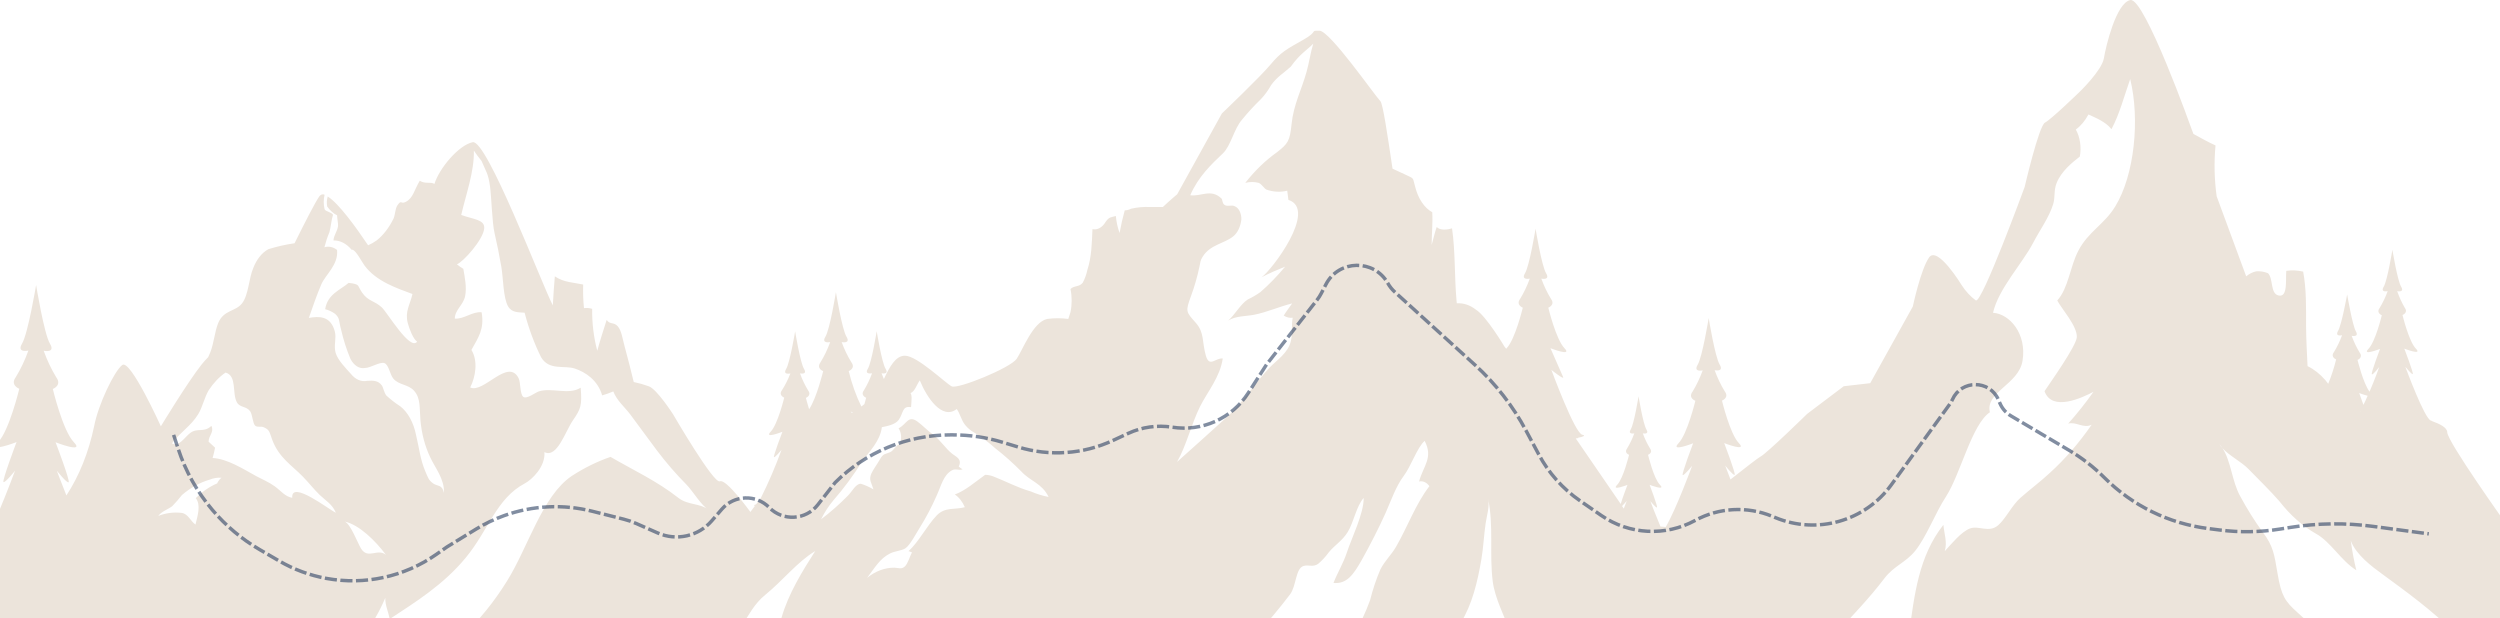 <?xml version="1.0" encoding="UTF-8"?> <svg xmlns="http://www.w3.org/2000/svg" width="1440" height="356" viewBox="0 0 1440 356" fill="none"> <path d="M221.912 344.386C221.912 349.039 223.637 352.152 224.487 356.548C239.451 346.694 255.386 336.84 268.212 321.307C281.524 305.261 285.775 287.164 302.414 278.372C306.35 276.284 314.244 268.847 313.589 260.422C320.876 264.085 325.516 248.662 330.01 242.105C334.504 235.547 335.305 233.752 334.479 223.312C327.556 227.708 317.912 223.055 310.382 225.436C308.414 226.059 303.313 230.125 301.37 228.55C299.427 226.975 299.937 220.271 298.722 217.853C292.674 205.874 278.463 226.865 270.835 223.165C273.969 217.011 275.427 207.889 271.54 201.551C275.597 194.224 279.07 189.608 277.418 179.864C272.123 179.314 267.265 183.894 261.969 183.527C261.969 178.508 266.827 175.798 267.896 170.632C268.965 165.467 267.678 159.642 266.876 154.843C265.605 154.111 264.371 153.241 263.184 152.242C266.827 150.887 278.317 138.065 278.9 131.617C279.362 126.415 272.754 126.415 265.661 123.814C268.455 111.725 273.216 98.867 272.949 86.741C274.042 88.463 275.767 90.697 277.394 92.749C279.823 98.647 281.257 99.819 282.252 107.402C283.103 113.557 283.443 128.247 284.852 134.218C286.261 140.19 287.621 147.077 288.763 153.634C289.904 160.192 289.807 171.475 292.649 176.457C294.884 180.377 299.159 179.791 302.172 180.12C304.56 189.272 307.755 197.897 311.67 205.764C316.285 213.604 325.03 210.27 331.103 212.285C337.176 214.3 344.342 218.989 346.844 227.744C348.836 227.195 351.289 226.316 353.257 225.473C355.273 230.712 359.913 234.595 362.973 238.624C368.147 245.548 373.249 252.619 378.423 259.506C383.752 266.553 389.384 273.064 395.281 278.995C399.338 283.134 403.929 291.304 408.228 293.648C403.03 289.692 396.277 291.084 390.739 286.761C378.204 276.943 364.868 270.862 351.653 263.169C344.007 265.806 336.535 269.484 329.329 274.159C312.325 285.626 304.163 315.336 291.993 334.751C284.55 346.74 276.079 357.175 266.803 365.78H423.435C424.504 364.425 425.548 363.069 426.447 361.677C431.305 354.35 434.366 347.83 440.828 342.591C450.69 334.642 459.387 323.468 469.565 317.424C462.277 328.817 454.139 341.858 450.131 355.889C449.237 359.117 448.466 362.419 447.824 365.78H723.63C730.31 358.234 736.942 350.467 743.063 342.371C746.731 337.572 746.148 327.425 750.861 325.996C753.776 325.117 756.229 326.875 759.241 324.787C761.49 322.902 763.585 320.628 765.484 318.01C768.861 313.943 773.233 311.416 776.27 306.47C779.743 300.902 781.25 291.487 785.476 286.834C785.622 295.736 778.432 310.097 775.76 318.339C773.768 324.421 770.245 330.172 768.084 335.777C775.662 336.473 779.476 331.271 784.529 322.259C788.974 314.31 794.027 304.529 798.059 295.553C801.29 288.227 804.059 280.13 808.456 274.269C812.853 268.408 816.254 257.784 820.602 253.937C825.654 263.682 819.922 268.151 817.371 277.346C818.436 277.098 819.525 277.209 820.558 277.671C821.591 278.134 822.544 278.936 823.347 280.021C815.501 290.095 810.715 303.576 804.084 315.006C801.411 319.622 797.768 322.845 795.169 327.864C792.744 333.464 790.732 339.446 789.169 345.705C786.537 352.927 783.358 359.664 779.695 365.78H842.173C842.155 363.371 841.909 360.978 841.444 358.673C847.93 348.196 851.039 335.301 853.298 322.039C854.44 315.299 854.731 308.265 855.727 301.451C856.359 297.055 858.157 291.67 857.136 287.237C860.44 302.733 857.817 319.109 859.808 334.861C861.047 344.569 866.489 354.717 869.525 363.252C869.865 364.205 870.254 365.084 870.618 366H1056.59C1066.58 355.01 1076.83 344.496 1085.5 333.03C1090.94 325.923 1097.65 324.054 1103.11 317.35C1109.67 309.181 1114.77 295.37 1120.85 286.102C1129.23 273.207 1135.71 244.486 1146.18 237.452C1143.41 225.803 1162.75 221.48 1164.98 207.815C1167.53 192.136 1157.43 180.743 1147.98 180.157C1151.16 166.236 1164.98 151.656 1171.1 139.86C1174.92 132.533 1180.29 125.206 1182.62 117.623C1183.91 113.374 1182.84 109.93 1184.61 105.424C1187.26 98.72 1193.53 93.628 1197.97 90.184C1198.47 87.504 1198.52 84.679 1198.11 81.963C1197.71 79.247 1196.87 76.723 1195.66 74.615C1198.49 72.575 1200.98 69.609 1202.95 65.933C1207.37 68.021 1212.67 69.999 1216.21 74.395C1220.95 65.53 1223.5 55.382 1227 45.528C1232.68 68.754 1229.43 100.845 1218.45 118.795C1212.16 129.236 1202.78 133.449 1197.12 144.439C1192.26 153.707 1191.49 165.906 1184.98 173.087C1187.4 177.776 1196.49 187.74 1196.25 194.151C1196.08 199.133 1180.77 220.601 1177.64 225.326C1181.96 237.416 1199.5 228.99 1205.84 225.693C1201.22 232.212 1196.35 238.327 1191.27 244.01C1195.88 242.691 1199.99 247.014 1204.8 244.632C1197.52 255.15 1189.48 264.414 1180.85 272.254C1175.28 277.456 1169.45 281.742 1163.84 286.688C1158.98 290.901 1155.36 298.704 1150.94 302.55C1145.65 307.13 1139.77 302.55 1134.76 304.382C1129.76 306.214 1124.17 313.137 1120.19 317.46C1121.7 312.112 1119.92 307.862 1119.39 302.331C1105.18 320.354 1102.72 342.371 1099.52 365.67H1336.19C1332.1 361.016 1327.84 356.734 1323.41 352.848C1316.13 346.328 1314.06 343.214 1311.9 330.539C1309.96 319.182 1309.47 314.603 1303.25 306.397C1298.61 300.018 1294.29 293.124 1290.33 285.772C1285.59 277.236 1285.1 265.624 1280.13 258.15C1279.49 257.458 1278.9 256.686 1278.35 255.842C1278.99 256.522 1279.59 257.295 1280.13 258.15C1284.23 262.656 1290.93 265.843 1295.19 270.239C1300.89 276.137 1307.5 282.475 1313.04 288.849C1319.25 296.8 1326.33 303.071 1333.96 307.386C1342.43 312.002 1348.41 322.955 1357.23 328.45C1355.87 322.907 1354.81 317.211 1354.04 311.416C1357.03 319.585 1366.46 326.509 1372 330.539C1385.62 340.54 1401.15 351.64 1414.8 365.487H1467L1443.61 301.891C1443.61 301.891 1409.6 254.267 1409.6 248.955C1409.6 246.318 1405.32 244.156 1400.98 242.618C1400.98 242.618 1400.76 242.324 1400.25 242.251C1396.6 241.592 1385.48 211.259 1385.48 211.259C1385.48 211.259 1389.12 215.802 1389.75 215.472C1390.38 215.142 1384.89 200.818 1384.89 200.818C1384.89 200.818 1395.63 204.995 1391.55 200.818C1387.47 196.642 1383.85 181.439 1383.85 181.439C1383.85 181.439 1387.28 180.157 1385.14 177.263C1383.44 174.346 1381.97 171.137 1380.77 167.702C1380.77 167.702 1385.19 168.691 1383.05 165.137C1380.91 161.584 1378.02 143.853 1378.02 143.853C1378.02 143.853 1375.15 161.584 1373.02 165.137C1370.88 168.691 1375.3 167.702 1375.3 167.702C1374.02 171.209 1372.46 174.469 1370.66 177.409C1368.52 180.304 1371.92 181.586 1371.92 181.586C1371.92 181.586 1368.3 196.752 1364.22 200.965C1360.14 205.178 1370.9 200.965 1370.9 200.965C1370.9 200.965 1365.51 215.142 1366.17 215.618C1366.82 216.095 1370.44 211.406 1370.44 211.406C1370.44 211.406 1368.01 218.329 1364.85 225.619C1361.11 220.491 1357.93 207.303 1357.93 207.303C1357.93 207.303 1361.33 206.02 1359.19 203.126C1357.39 200.186 1355.83 196.926 1354.55 193.418C1354.55 193.418 1359 194.408 1356.98 190.854C1354.97 187.301 1351.96 169.57 1351.96 169.57C1351.96 169.57 1348.85 186.861 1346.76 190.524C1344.67 194.188 1349.04 193.089 1349.04 193.089C1347.74 196.615 1346.16 199.888 1344.33 202.833C1342.19 205.727 1345.62 207.01 1345.62 207.01C1344.41 211.917 1342.88 216.63 1341.05 221.077C1340.47 220.422 1339.92 219.713 1339.4 218.952C1336.31 215.396 1332.84 212.669 1329.15 210.893C1328.76 203.2 1328.37 195.47 1328.3 187.777C1328.3 177.153 1328.51 166.493 1326.62 156.455C1323.41 155.681 1320.14 155.533 1316.9 156.015C1316.42 161.217 1317.92 171.475 1312.41 170.193C1307.55 169.057 1309.52 160.448 1306.36 157.371C1304.18 156.484 1301.91 156.113 1299.66 156.272C1297.6 156.681 1295.62 157.662 1293.8 159.166L1276.8 113.081C1275.46 103.442 1275.23 93.526 1276.14 83.774C1271.99 81.905 1267.69 79.487 1263.41 77.143L1262.34 74.285C1262.34 74.285 1235.26 -1.693 1227.07 0.029C1218.89 1.751 1213.01 26.515 1211.84 33.549C1210.68 40.582 1197.8 52.965 1197.8 52.965C1197.8 52.965 1181.4 68.864 1177.91 70.622C1174.41 72.38 1166.2 107.695 1166.2 107.695C1166.2 107.695 1141.61 174.808 1138.09 173.05C1135.05 170.845 1132.27 167.858 1129.91 164.221C1129.91 164.221 1115.99 141.289 1111.13 148.322C1106.27 155.356 1101.78 176.567 1101.78 176.567L1077.24 220.711L1062.01 222.469L1040.95 238.368C1040.95 238.368 1017.53 261.301 1013.96 263.059C1012.68 263.719 1005.44 269.324 996.764 276.174C994.942 271.522 993.728 268.224 993.728 268.224C993.728 268.224 998.319 273.939 999.145 273.536C999.971 273.133 993.145 255.22 993.145 255.22C993.145 255.22 1006.7 260.531 1001.57 255.22C996.448 249.908 991.857 230.748 991.857 230.748C991.857 230.748 996.181 229.136 993.485 225.473C991.207 221.773 989.241 217.663 987.631 213.237C987.631 213.237 993.218 214.446 990.521 209.977C987.825 205.508 984.206 183.198 984.206 183.198C984.206 183.198 980.562 205.581 977.865 210.087C975.169 214.593 980.756 213.347 980.756 213.347C979.146 217.773 977.18 221.883 974.902 225.583C972.181 229.246 976.529 230.858 976.529 230.858C976.529 230.858 971.914 250.018 966.813 255.329C961.711 260.641 975.242 255.329 975.242 255.329C975.242 255.329 968.44 273.243 969.242 273.646C970.044 274.049 974.659 268.334 974.659 268.334C974.659 268.334 965.38 293.575 959.452 303.539L956.416 303.283C953.355 295.956 950.586 288.63 950.586 288.63C950.586 288.63 953.865 292.659 954.424 292.293C954.983 291.927 950.197 279.288 950.197 279.288C950.197 279.288 959.792 282.951 956.149 279.288C952.505 275.625 949.274 261.96 949.274 261.96C949.274 261.96 952.335 260.824 950.416 258.297C948.798 255.674 947.403 252.757 946.262 249.615C946.262 249.615 950.222 250.494 948.303 247.307C946.383 244.119 943.809 228.257 943.809 228.257C943.809 228.257 941.234 244.156 939.315 247.307C937.396 250.457 941.355 249.615 941.355 249.615C940.215 252.757 938.819 255.674 937.201 258.297C935.282 260.898 938.343 261.96 938.343 261.96C938.343 261.96 935.088 275.551 931.469 279.288C927.849 283.025 937.42 279.288 937.42 279.288C937.42 279.288 934.602 286.615 933.533 290.278L907.639 252.545L909.145 252.325L908.999 252.106C911.841 251.703 913.639 250.787 911.428 250.421C907.031 249.615 893.598 213.054 893.598 213.054C893.598 213.054 901.226 219.172 900.351 217.157C897.412 210.526 893.064 200.562 893.064 200.562C893.064 200.562 906.035 205.654 901.128 200.562C896.221 195.47 891.825 177.226 891.825 177.226C891.825 177.226 895.954 175.651 893.379 172.171C891.208 168.634 889.331 164.71 887.792 160.485C887.792 160.485 893.112 161.657 890.537 157.371C887.962 153.085 884.489 131.727 884.489 131.727C884.489 131.727 880.991 153.121 878.416 157.371C875.841 161.62 881.161 160.485 881.161 160.485C879.622 164.71 877.745 168.634 875.574 172.171C872.999 175.651 877.128 177.226 877.128 177.226C877.128 177.226 872.732 195.543 867.825 200.562L867.557 200.892L866.513 199.536C866.513 199.536 855.97 181.879 850.116 178.362C846.723 175.712 842.929 174.449 839.112 174.699C839.112 174.112 838.991 173.49 838.942 172.867C837.727 159.276 838.31 144.769 836.367 131.507C833.938 132.35 829.493 132.899 827.549 130.738C826.432 133.779 825.266 139.054 824.634 141.105C824.634 134.914 825.363 128.21 824.974 122.239C822.729 121.016 820.686 119.072 818.988 116.542C817.289 114.012 815.975 110.956 815.136 107.586C813.654 102.384 814.65 102.97 810.521 101.065L802.092 97.145C799.08 76.886 796.529 59.705 795.096 58.276C791.598 54.613 765.946 17.686 759.995 17.686C754.043 17.686 759.994 17.686 750.618 22.962C741.241 28.237 737.743 30.032 731.889 37.102C726.035 44.172 703.808 65.347 703.808 65.347L678.059 111.908C678.059 111.908 674.318 114.986 669.8 119.235C667.371 119.235 664.796 119.235 662.294 119.235C658.686 119.069 655.076 119.4 651.508 120.224C650.326 120.827 649.088 121.149 647.84 121.177C646.664 125.421 645.674 129.778 644.877 134.218C643.779 131.163 643.047 127.839 642.715 124.4C639.921 125.316 638.998 124.693 636.812 127.844C635.88 129.425 634.701 130.632 633.382 131.355C632.063 132.077 630.645 132.293 629.257 131.984C628.893 140.19 628.796 147.846 626.318 155.502C625.744 158.171 624.846 160.655 623.67 162.829C621.678 165.43 618.52 164.404 616.601 166.493C617.501 170.822 617.501 175.462 616.601 179.791C616.237 181.036 615.824 182.355 615.338 183.71C611.298 183.168 607.233 183.168 603.192 183.71C595.006 185.469 589.152 201.368 585.63 206.643C582.107 211.918 551.622 224.301 548.172 222.542C544.723 220.784 528.277 204.885 521.257 204.885C515.792 204.885 512.439 211.332 509.111 218.329C508.31 216.461 507.775 214.996 507.775 214.996C507.775 214.996 512.269 215.985 510.083 212.395C507.897 208.805 504.982 190.781 504.982 190.781C504.982 190.781 502.067 208.805 499.88 212.395C497.694 215.985 502.31 214.996 502.31 214.996C501.007 218.554 499.425 221.863 497.597 224.85C495.435 227.781 498.909 229.1 498.909 229.1C498.909 229.1 498.544 230.602 497.913 232.763L496.14 234.155C493.079 227.911 490.625 221.04 488.852 213.75C488.852 213.75 492.982 212.212 490.407 208.695C488.227 205.173 486.343 201.26 484.795 197.045C484.795 197.045 490.14 198.181 487.565 193.931C484.99 189.682 481.492 168.288 481.492 168.288C481.492 168.288 478.018 189.718 475.443 193.931C472.868 198.144 478.188 197.045 478.188 197.045C476.653 201.262 474.776 205.175 472.601 208.695C470.026 212.358 474.156 213.75 474.156 213.75C474.156 213.75 470.439 229.21 466.042 235.73C464.901 232.067 464.196 229.173 464.196 229.173C464.196 229.173 467.67 227.854 465.508 224.923C463.671 221.947 462.088 218.637 460.795 215.069C460.795 215.069 465.289 216.058 463.103 212.468C460.917 208.878 458.002 190.854 458.002 190.854C458.002 190.854 455.014 208.841 452.828 212.505C450.642 216.168 455.257 215.106 455.257 215.106C453.901 218.612 452.27 221.859 450.399 224.777C448.237 227.708 451.71 229.026 451.71 229.026C451.71 229.026 448.018 244.413 443.888 248.699C439.759 252.985 450.666 248.699 450.666 248.699C450.666 248.699 445.176 263.096 445.808 263.352C446.439 263.609 450.156 259.103 450.156 259.103C446.661 268.738 442.699 277.97 438.301 286.725L435.605 290.388C435.471 290.515 435.323 290.602 435.168 290.644C434.172 290.828 434.196 291.157 434.803 291.45L432.229 294.894C432.229 294.894 418.188 275.478 414.666 277.236C411.143 278.995 387.751 238.734 387.751 238.734C387.751 238.734 378.374 224.081 373.71 222.506C370.85 221.461 367.955 220.642 365.038 220.051C363.313 213.054 361.613 206.13 359.791 199.573C358.552 195.104 358.042 190.488 355.807 187.923C353.572 185.359 351.216 187.081 349.443 184.26C347.621 189.975 345.629 196.129 344.026 202.027C341.974 194.363 340.974 186.15 341.087 177.886C339.537 177.411 337.95 177.276 336.374 177.483C335.913 172.988 335.758 168.434 335.913 163.892C330.447 162.719 324.641 162.683 319.589 159.166C319.151 164.844 318.69 170.156 318.423 175.907C311.767 162.939 280.431 80.183 272.269 81.905C264.107 83.627 252.957 97.072 250.236 105.937C247.953 104.508 245.086 106.193 241.783 104.105C238.503 109.6 238.018 114.07 233.669 116.304C230.681 117.843 231.362 114.619 228.811 118.429C227.621 120.334 227.694 123.338 226.746 125.756C224.188 131.039 220.865 135.373 217.03 138.431C215.418 139.595 213.744 140.551 212.026 141.289C205.273 131.214 195.143 117.147 188.779 113.19C188.211 114.985 188.098 117.031 188.463 118.942C190.094 121.253 192.043 122.992 194.171 124.034C194.171 125.829 194.876 128.906 194.706 130.262C194.317 133.266 192.277 135.354 192.082 138.504C195.871 138.399 199.565 140.291 202.528 143.853H203.086C205.273 144.586 208.382 150.813 209.961 152.938C216.787 162.17 228.69 166.016 237.58 169.35C236.22 175.468 233.111 179.424 234.884 186.092C235.758 189.462 238.042 195.36 240.252 196.789C236.293 202.32 223.248 180.23 219.945 177.08C215.572 173.05 212.074 173.673 208.503 168.434C205.856 164.514 207.264 164.111 203.062 163.232C202.43 163.232 201.653 163.012 200.803 162.939C195.945 167.115 188.657 169.387 187.297 178.105C189.282 178.582 191.212 179.483 193.03 180.78C195.945 183.564 194.973 184.443 196.455 189.828C197.814 195.741 199.624 201.396 201.847 206.68C202.822 208.588 204.11 210.079 205.584 211.004C207.059 211.929 208.668 212.257 210.252 211.955C213.362 211.955 218.779 208.292 221.354 209.134C223.928 209.977 224.56 215.655 226.528 218.036C229.758 221.919 235.054 221.223 238.503 225.07C242.414 229.429 241.564 235.108 242.171 242.105C242.857 249.774 244.784 257.072 247.783 263.352C250.455 269.25 256.163 275.954 255.702 283.94C254.73 278.848 251.864 280.277 249.362 278.372C246.86 276.467 246.665 275.405 244.989 271.522C242.026 264.561 241.516 258.26 239.645 250.567C238.943 247.025 237.775 243.732 236.21 240.887C234.645 238.042 232.715 235.702 230.536 234.009C227.784 232.252 225.121 230.195 222.568 227.854C221.159 226.096 220.771 223.092 219.92 221.993C217.831 219.135 214.916 219.135 211.515 219.355C209.851 219.707 208.155 219.534 206.537 218.846C204.919 218.159 203.413 216.973 202.115 215.362C199.248 212.175 194.609 207.486 193.345 203.31C192.082 199.133 193.904 194.847 192.86 190.964C190.43 181.622 183.41 182.172 177.896 183.124C180.082 176.787 182.536 169.753 185.013 163.928C187.491 158.103 195.021 152.572 194.147 143.963C191.905 142.213 189.334 141.67 186.86 142.424C187.626 139.39 188.595 136.482 189.75 133.742C190.649 130.408 190.819 126.892 191.815 123.704C190.698 122.019 187.613 121.946 186.957 120.517C186.307 117.819 186.307 114.863 186.957 112.165C186.451 111.909 185.91 111.856 185.386 112.01C184.862 112.164 184.374 112.52 183.969 113.044C181.54 116.524 175.831 127.697 169.661 140.116C164.604 140.84 159.576 141.977 154.6 143.523C150.9 145.487 147.788 149.386 145.831 154.513C143.402 160.008 143.183 169.973 139.394 174.772C135.604 179.571 128.851 178.435 125.693 186.055C123.629 191.11 123.264 197.448 121.151 202.907C120.762 203.859 120.349 204.775 119.912 205.727C118.582 207.05 117.301 208.481 116.074 210.013C107.888 220.381 92.657 245.548 92.657 245.548C92.657 245.548 75.094 206.68 70.43 210.233C65.766 213.787 56.584 233.056 54.228 245.475C51.088 260.507 45.608 274.186 38.244 285.369C35.013 277.273 32.73 271.119 32.73 271.119C32.73 271.119 38.511 278.445 39.531 277.786C40.551 277.126 32.001 254.743 32.001 254.743C32.001 254.743 49.005 261.411 42.568 254.743C36.13 248.076 30.422 224.044 30.422 224.044C30.422 224.044 35.839 221.993 32.438 217.377C29.599 212.733 27.151 207.577 25.151 202.027C25.151 202.027 32.147 203.566 28.77 197.961C25.394 192.356 20.802 164.185 20.802 164.185C20.802 164.185 16.114 192.173 12.738 197.851C9.361 203.529 16.357 201.917 16.357 201.917C14.362 207.472 11.914 212.628 9.07 217.267C5.669 221.883 11.11 223.934 11.11 223.934C11.11 223.934 5.329 248.003 -1.036 254.633C-7.4 261.264 9.531 254.633 9.531 254.633C9.531 254.633 1.005 277.163 2.025 277.676C3.045 278.189 8.657 271.119 8.657 271.119C8.657 271.119 -8.979 319.072 -14.76 320.098C-18.04 320.684 -12.331 328.047 -6.817 330.832C-16.266 349.258 -15.999 365.451 -15.999 365.451H209.694C214.454 359.408 218.574 352.305 221.912 344.386ZM1359.46 237.086L1359.32 236.683L1359.51 236.939L1359.46 237.086ZM1363.76 227.964C1362.98 229.759 1362.18 231.627 1361.33 233.203C1360.09 229.722 1358.9 226.389 1358.9 226.389C1358.9 226.389 1361.53 227.415 1363.76 227.964ZM937.007 288.52C937.007 288.52 936.351 290.278 935.307 292.952L934.311 291.487C935.477 290.388 937.007 288.52 937.007 288.52ZM691.249 234.119C695.452 225.729 702.812 217.12 704.294 206.497C700.116 206.02 696.642 211.918 694.577 204.885C692.27 196.752 693.824 191.623 688.747 185.908C683.112 179.534 682.723 179.534 686.027 170.486C688.025 165.109 689.653 159.438 690.885 153.561C691.492 150.74 691.322 150.154 692.707 147.919C697.055 140.849 705.096 140.373 710.318 136.16C711.551 135.188 712.618 133.8 713.435 132.103C714.253 130.406 714.799 128.447 715.031 126.379C715.062 124.664 714.706 122.984 714.022 121.614C713.338 120.243 712.367 119.262 711.266 118.832C709.371 117.77 706.99 119.272 705.241 117.953C703.905 116.964 704.221 114.912 703.517 114.29C697.468 108.501 691.662 113.374 685.589 112.458C690.181 101.797 697.735 94.654 704.415 88.316C708.958 83.993 710.78 74.212 715.371 68.974C718.854 64.708 722.496 60.745 726.278 57.104C728.466 54.797 730.45 52.076 732.181 49.008C735.509 44.282 739.687 41.901 743.5 38.384C748.65 31.058 753.096 28.676 756.424 25.16C754.869 30.252 754.116 35.857 752.61 41.278C749.719 51.756 745.104 60.072 743.938 71.538C742.942 81.356 741.849 82.711 735.533 87.693C728.954 92.339 722.812 98.276 717.266 105.351C719.844 104.655 722.484 104.655 725.063 105.351C726.812 106.12 728.027 108.428 729.436 109.197C733.37 110.588 737.445 110.812 741.436 109.857C741.606 111.652 741.994 113.264 742.116 115.132C759.12 120.627 732.399 155.869 726.642 159.715C731.087 157.371 735.654 155.429 740.221 153.598C735.73 159.021 730.972 163.92 725.986 168.251C723.623 169.912 721.188 171.331 718.699 172.501C714.496 175.211 711.411 181.183 707.476 184.626C711.824 181.915 717.751 182.208 722.415 181.293C729.703 179.864 736.99 176.567 744.278 174.772C742.723 177.08 740.853 179.388 739.419 181.769C741.05 182.822 742.827 183.25 744.594 183.014C743.743 187.41 744.594 191.99 743.573 196.276C742.092 203.346 735.168 207.596 731.282 211.735C722.901 220.601 715.832 231.92 707.136 239.833C697.419 248.662 687.703 257.381 677.986 266.063C683.282 256.868 686.294 244.046 691.249 234.119ZM491.208 237.525L490.723 237.855L490.018 237.086L491.208 237.525ZM480.156 288.043C486.008 281.333 491.491 273.921 496.553 265.88C500.464 260.348 506.998 254.157 507.945 246.061C510.787 245.475 515.597 244.669 517.662 241.848C520.455 237.855 519.557 233.642 524.779 234.521C525.144 229.21 525.338 227.854 524.464 226.425C527.014 225.473 527.962 221.59 529.808 219.099C533.792 228.917 542.634 242.178 551.087 235.584C553.079 238.405 553.735 242.141 555.945 244.816C557.5 246.699 559.258 248.161 561.144 249.138C565.346 251.677 569.407 254.715 573.29 258.224C578.462 262.236 583.475 266.701 588.302 271.595C593.452 277.236 600.18 278.335 603.994 286.248C600.52 285.585 597.085 284.519 593.719 283.061C586.188 280.973 579.144 277.09 571.856 274.306C570.406 273.798 568.924 273.528 567.435 273.5C561.678 277.639 555.921 282.695 549.97 284.82C552.328 286.364 554.336 288.909 555.751 292.146C550.091 293.722 544.358 291.853 539.524 296.909C533.743 302.99 529.152 312.222 523.273 317.497C524.075 317.497 524.536 318.083 525.314 318.12C524.099 320.391 522.885 324.714 521.257 326.216C519.241 328.121 517.613 327.058 515.111 326.985C509.647 326.952 504.263 328.966 499.443 332.846C504.107 326.729 506.731 321.856 512.561 318.852C515.257 317.424 519.265 317.24 521.427 315.885C524.221 314.127 527.962 306.727 530.051 303.503C533.484 297.997 536.604 292.066 539.379 285.772C542.221 279.618 543.338 273.683 548.318 270.899C550.407 269.727 552.447 271.119 554.221 270.386H554.512C553.728 269.911 552.966 269.36 552.229 268.737C554.391 264.341 550.577 263.059 548.512 261.411C544.48 258.223 541.711 253.498 537.557 250.421C534.399 248.186 531.484 245.035 528.423 242.801C523.03 238.917 522.326 244.339 517.565 246.72C518.403 247.878 518.925 249.466 519.028 251.173C519.132 252.881 518.809 254.585 518.123 255.952C516.156 256.282 514.723 259.616 512.706 260.458C509.719 261.814 508.82 260.934 506.706 264.818C505.443 267.089 502.795 270.679 501.848 272.877C500.366 276.54 501.848 277.676 503.111 281.889C500.747 280.496 498.309 279.405 495.824 278.629C492.86 278.629 490.795 283.171 488.342 285.552C483.408 290.568 478.264 295.096 472.941 299.107C475.01 294.953 477.436 291.233 480.156 288.043ZM125.062 278.445C120.695 280.305 116.542 283.159 112.746 286.908C115.904 290.828 113.742 297.275 112.6 302.147C109.685 300.133 108.446 296.066 104.73 295.443C100.171 294.879 95.583 295.461 91.151 297.165C93.264 294.418 96.616 293.502 99.167 291.597C101.127 289.586 103.017 287.421 104.827 285.113C109.78 280.894 115.153 277.912 120.738 276.284C122.961 275.378 125.264 275.007 127.564 275.185C126.567 275.95 125.708 277.069 125.062 278.445ZM168.325 286.725C164.293 286.138 161.669 282.585 158.22 280.094C154.77 277.603 151.224 276.211 147.823 274.379C139.855 270.02 131.135 264.341 122.463 263.792C123.028 261.868 123.499 259.885 123.872 257.857L120.155 254.414C120.155 250.75 123.507 249.028 121.758 245.292C117.483 249.431 113.863 246.208 109.612 249.358C106.357 251.739 103.054 257.747 99.046 255.366C103.564 249.138 109.977 245.475 114.228 238.478C116.657 234.412 117.726 229.026 120.204 224.777C123.006 220.522 126.299 217.071 129.92 214.593C136.673 216.498 133.515 226.499 136.479 231.774C138.204 234.888 141.92 233.862 144.106 236.903C145.394 238.734 145.588 243.753 146.876 245.072C148.163 246.391 150.131 245.292 152.001 246.134C155.378 247.636 155.135 248.809 156.859 253.461C160.746 263.755 168.228 268.115 174.471 274.562C177.75 277.896 180.835 281.889 184.187 285.113C187.54 288.336 191.475 290.461 193.443 295.333C189.896 293.832 167.645 276.284 168.325 286.651V286.725ZM198.617 300.426C206.9 302.294 216.228 311.416 222.325 319.622C217.467 315.555 211.977 322.442 207.945 315.958C206.098 312.991 201.993 301.891 198.617 300.426Z" fill="#ECE4DB"></path> <path d="M100 250.5L102.595 258.43C106.825 271.354 113.521 283.335 122.312 293.709V293.709C130.047 302.836 139.283 310.576 149.622 316.596L160.824 323.119C169.211 328.003 178.381 331.397 187.927 333.15V333.15C210.047 337.213 232.872 332.239 251.297 319.342L257.5 315L274.328 304.697C279.429 301.574 284.838 298.983 290.469 296.967V296.967C306.786 291.121 324.474 290.267 341.279 294.513L359.315 299.069C361.767 299.689 364.163 300.513 366.477 301.534L378.856 306.995C389.639 311.752 402.263 308.914 409.973 300L415.816 293.244C422.918 285.032 435.518 284.63 443.129 292.373V292.373C451.006 300.385 464.135 299.632 471.043 290.771L481 278V278C498.608 260.392 522.489 250.5 547.391 250.5H548.978C558.606 250.5 568.182 251.923 577.395 254.723L586.603 257.522C604.57 262.982 623.918 261.638 640.957 253.746L649.895 249.606C657.787 245.951 666.586 244.718 675.179 246.064V246.064C692.392 248.76 709.574 241.039 718.986 226.377L729.5 210L758.655 172.72C759.55 171.576 760.336 170.351 761.005 169.062L763.747 163.773C771.162 149.473 791.49 149.12 799.397 163.155V163.155C800.459 165.039 801.816 166.742 803.416 168.198L849.522 210.144C861.419 220.968 871.372 233.752 878.949 247.94L886.354 261.808C892.036 272.449 900.176 281.579 910.097 288.441L922.364 296.925C938.389 308.007 959.292 309.113 976.397 299.783V299.783C990.061 292.33 1006.36 291.446 1020.75 297.378L1022.7 298.182C1046.63 308.047 1074.2 300.226 1089.39 279.265L1123.11 232.726C1123.7 231.911 1124.21 231.036 1124.61 230.117V230.117C1129.73 218.612 1146.08 218.695 1151.08 230.25L1152.01 232.387C1153.3 235.385 1155.51 237.896 1158.33 239.56L1191.85 259.4C1199.25 263.782 1206.08 269.079 1212.16 275.164V275.164C1228.26 291.264 1249.26 301.558 1271.84 304.429L1278.58 305.285C1290.13 306.754 1301.84 306.568 1313.35 304.732L1319.22 303.794C1334.99 301.278 1351.04 301.077 1366.86 303.196L1399 307.5" stroke="#2D4263" stroke-opacity="0.6" stroke-width="2" stroke-dasharray="7 2"></path> </svg> 